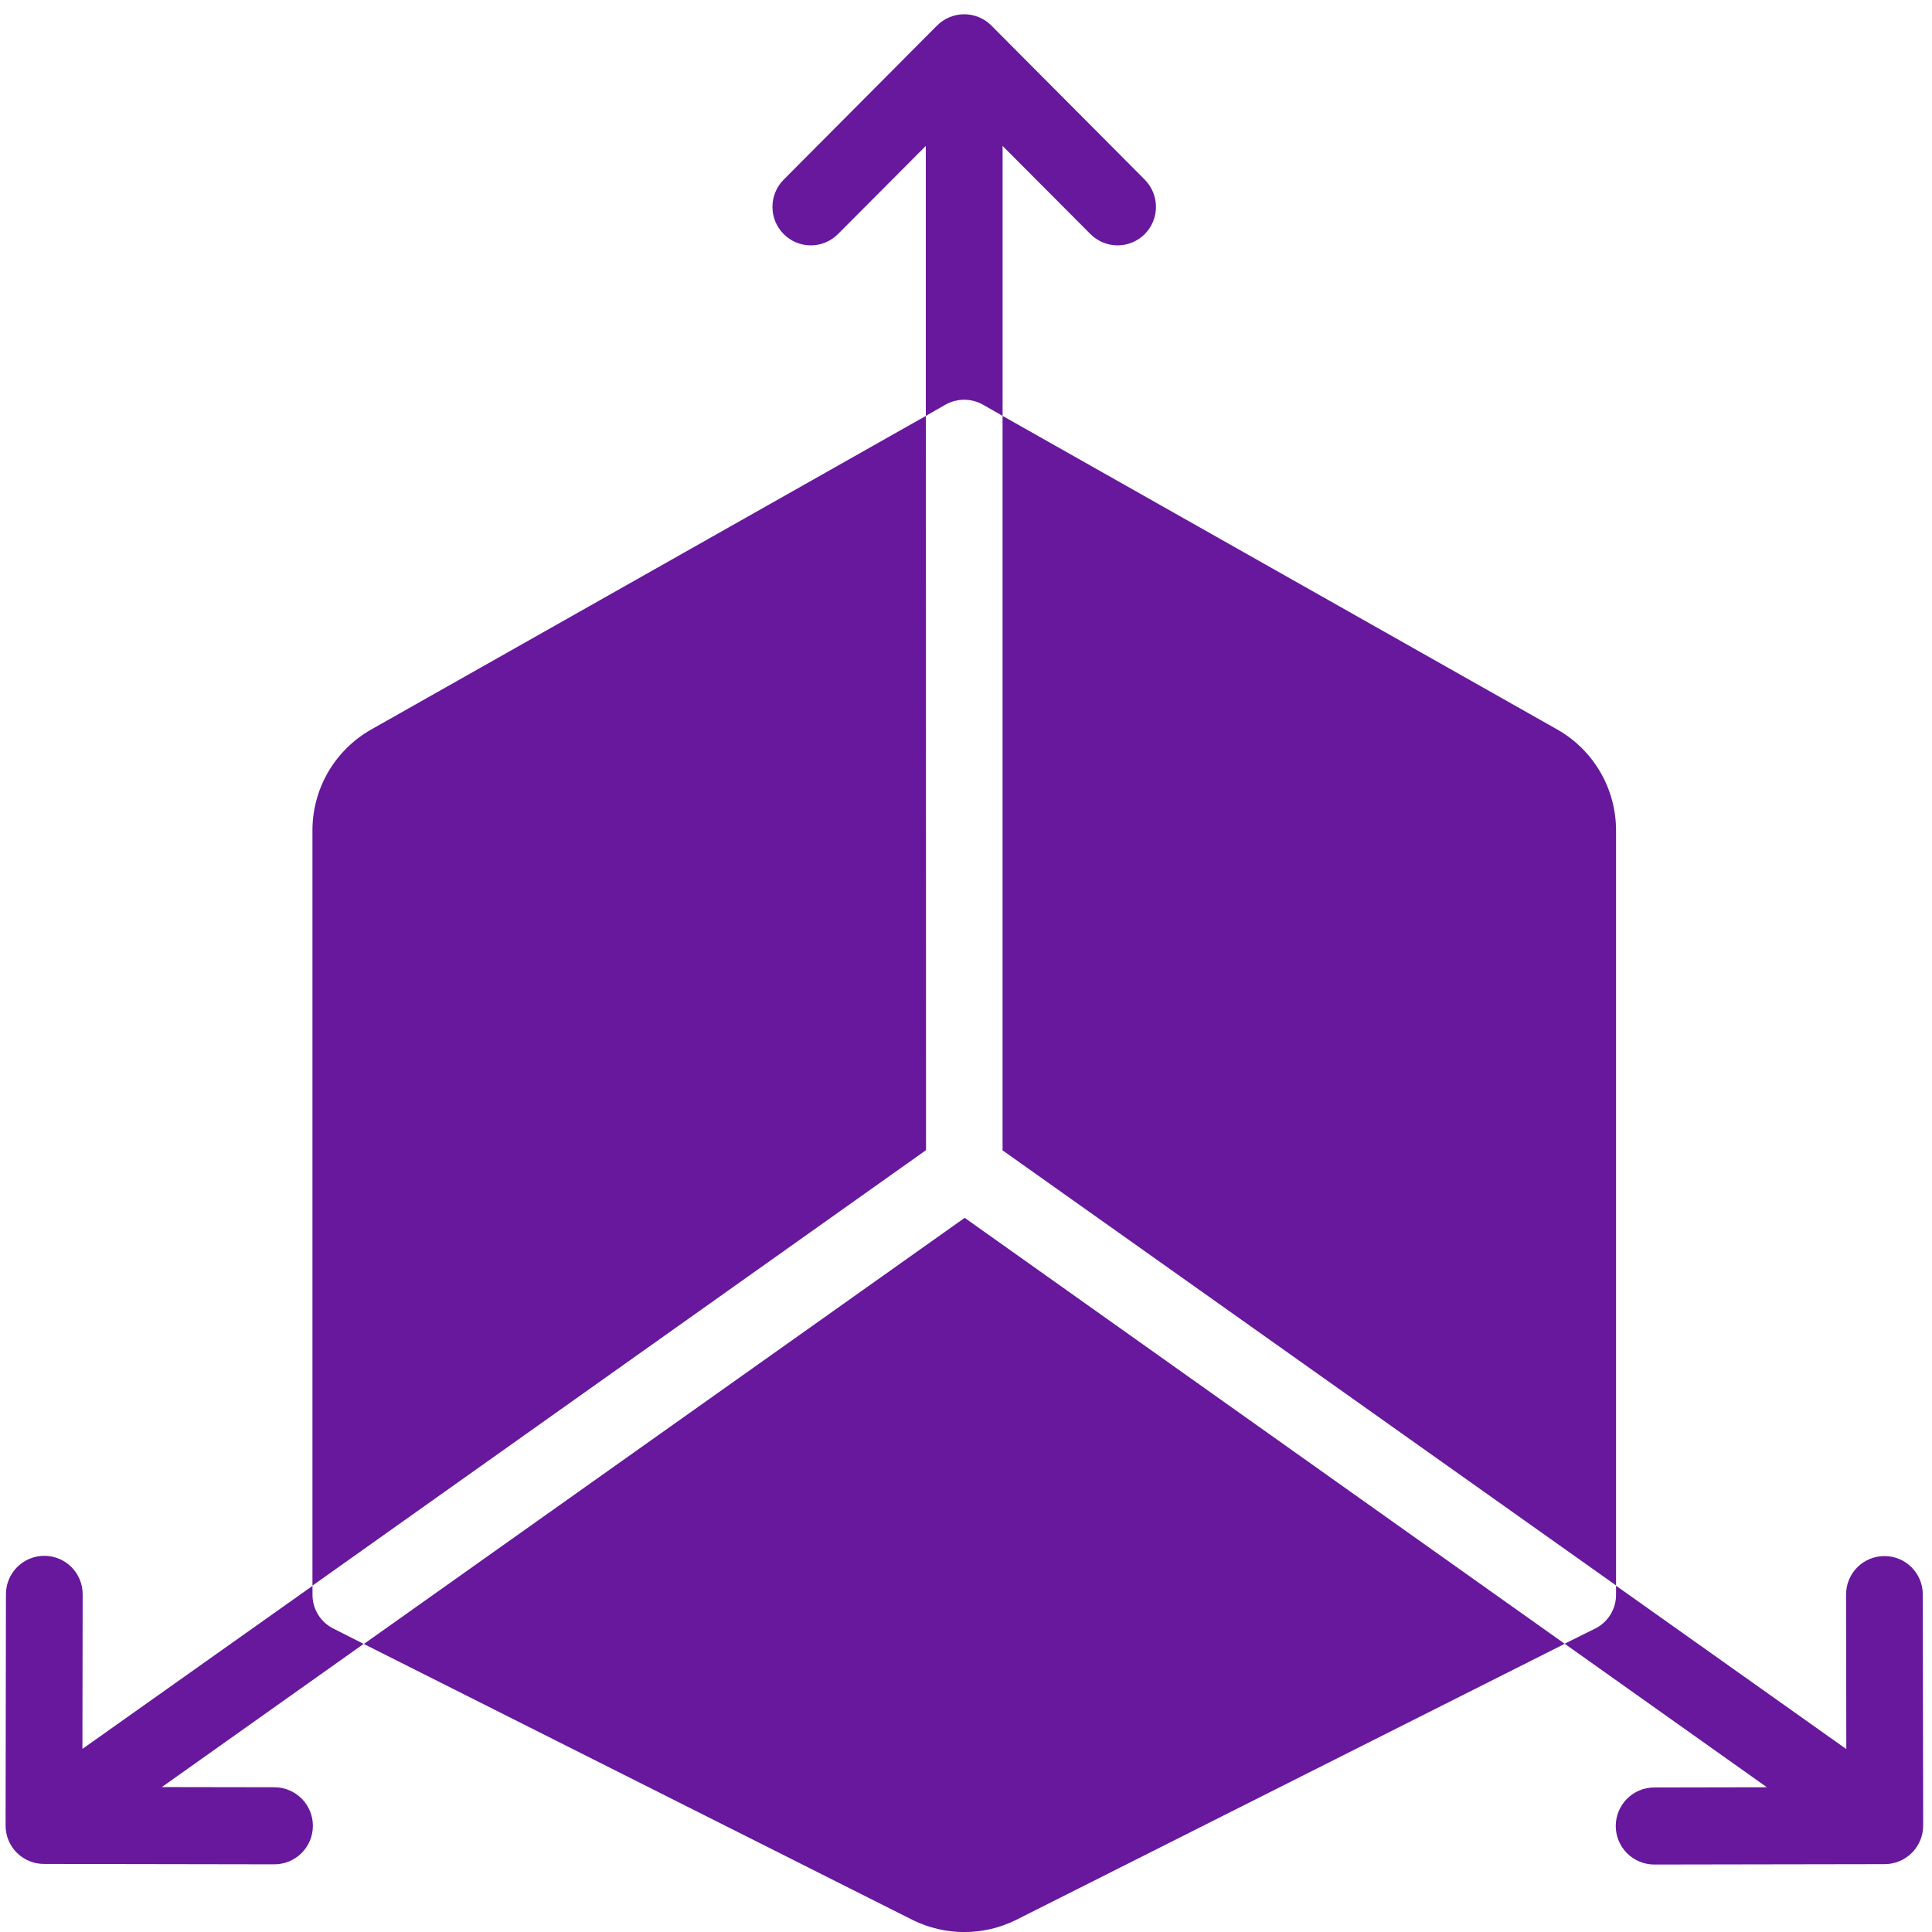 <svg xmlns="http://www.w3.org/2000/svg" width="65" height="65" viewBox="0 0 65 65" fill="none"><path d="M33.073 13.616L33.731 13.992V4.909L36.688 7.877C36.93 8.119 37.258 8.255 37.6 8.255C37.943 8.255 38.271 8.119 38.513 7.877C38.755 7.633 38.891 7.304 38.891 6.96C38.891 6.617 38.755 6.287 38.513 6.043L33.352 0.858C33.11 0.616 32.782 0.48 32.44 0.48C32.098 0.48 31.77 0.616 31.528 0.858L26.367 6.043C26.124 6.287 25.988 6.617 25.988 6.96C25.988 7.304 26.124 7.633 26.367 7.877C26.609 8.119 26.937 8.255 27.279 8.255C27.621 8.255 27.949 8.119 28.191 7.877L31.148 4.909V13.992L31.806 13.616C32 13.507 32.218 13.449 32.44 13.449C32.662 13.449 32.88 13.507 33.073 13.616Z" fill="#67189C"></path><path d="M64.703 61.415L64.69 53.642C64.69 53.3 64.554 52.971 64.312 52.729C64.07 52.487 63.742 52.352 63.4 52.352C63.229 52.352 63.061 52.385 62.904 52.451C62.747 52.516 62.604 52.612 62.484 52.733C62.364 52.853 62.269 52.997 62.205 53.154C62.141 53.312 62.108 53.481 62.109 53.651L62.117 58.846L54.37 53.35V53.642C54.373 53.882 54.307 54.117 54.182 54.321C54.056 54.526 53.875 54.69 53.66 54.795L52.641 55.301L59.445 60.13L55.657 60.137C55.313 60.137 54.983 60.273 54.74 60.516C54.497 60.76 54.36 61.089 54.36 61.433C54.36 61.777 54.497 62.107 54.74 62.35C54.983 62.593 55.313 62.73 55.657 62.73L63.41 62.717C63.754 62.716 64.083 62.578 64.326 62.334C64.568 62.09 64.704 61.759 64.703 61.415Z" fill="#67189C"></path><path d="M10.514 53.64V53.355L2.773 58.84L2.781 53.643C2.782 53.473 2.749 53.304 2.685 53.147C2.621 52.989 2.526 52.846 2.406 52.725C2.286 52.604 2.144 52.508 1.986 52.443C1.829 52.377 1.661 52.344 1.491 52.344C1.148 52.344 0.82 52.48 0.578 52.722C0.336 52.964 0.2 53.292 0.2 53.634L0.188 61.413C0.187 61.583 0.219 61.751 0.284 61.909C0.348 62.066 0.443 62.209 0.563 62.33C0.683 62.45 0.825 62.546 0.982 62.611C1.139 62.677 1.308 62.71 1.478 62.71L9.23 62.723C9.574 62.723 9.904 62.587 10.147 62.343C10.39 62.1 10.527 61.771 10.527 61.427C10.527 61.083 10.39 60.753 10.147 60.51C9.904 60.267 9.574 60.13 9.23 60.13L5.445 60.124L12.234 55.307L11.215 54.791C11.002 54.685 10.823 54.52 10.699 54.317C10.575 54.113 10.511 53.879 10.514 53.64Z" fill="#67189C"></path><path d="M31.151 13.992L12.486 24.545C11.887 24.885 11.39 25.377 11.043 25.971C10.697 26.565 10.513 27.241 10.512 27.929V53.346L31.155 38.695L31.151 13.992Z" fill="#67189C"></path><path d="M12.242 55.31L30.714 64.6C31.252 64.864 31.843 65.002 32.443 65.002C33.042 65.002 33.634 64.864 34.172 64.6L52.643 55.304L32.456 40.973L12.242 55.31Z" fill="#67189C"></path><path d="M54.37 53.339V27.929C54.368 27.241 54.185 26.565 53.838 25.971C53.492 25.377 52.994 24.885 52.396 24.545L33.73 13.992V38.702L54.37 53.339Z" fill="#67189C"></path></svg>